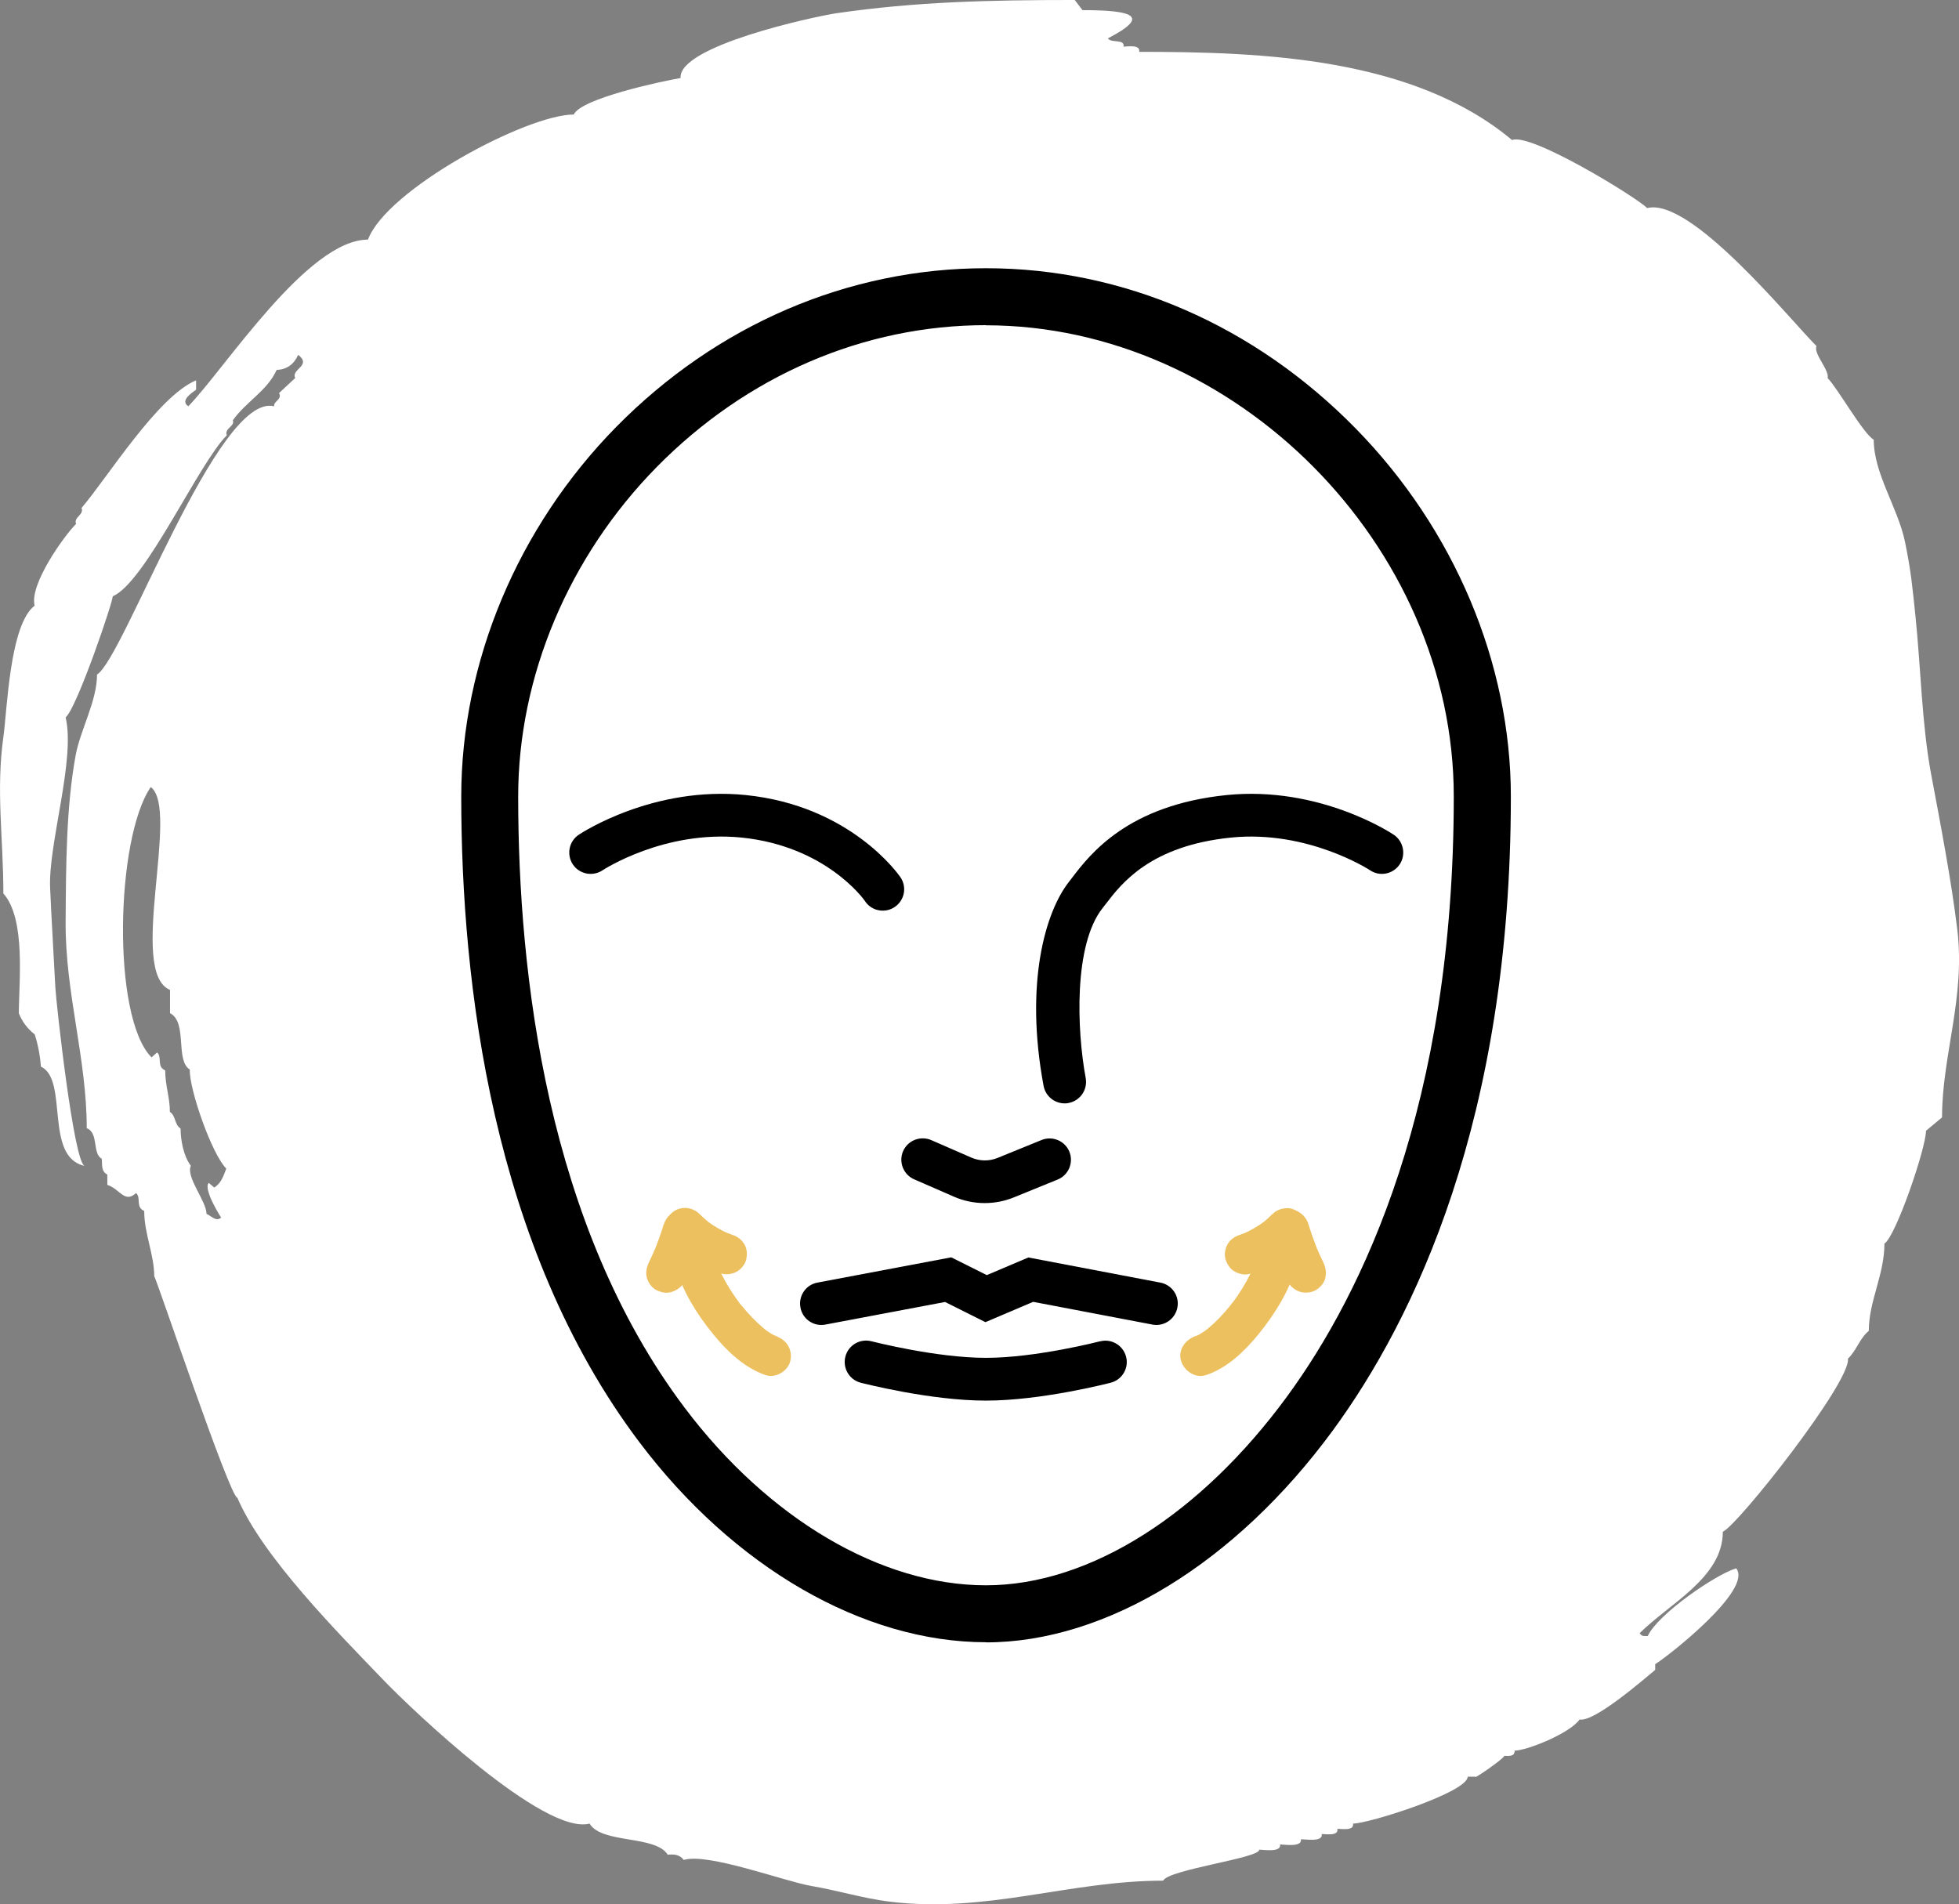 <?xml version="1.0" encoding="UTF-8"?><svg xmlns="http://www.w3.org/2000/svg" viewBox="0 0 146.57 142.48"><rect x="0" y="0" width="146.57" height="142.48" fill="#808080" stroke="none"/><defs><style>.d{fill:#ecc05f;}.e{fill:#fff;}</style></defs><g id="a"/><g id="b"><g id="c"><path class="e" d="M.25,66.85c1.7,1.92,1.16,6.62,1.16,8.97,.25,.63,.65,1.16,1.19,1.58,.25,.79,.4,1.59,.46,2.41,2.1,.97,.21,6.77,3.28,7.43-.81-.17-2.13-12.12-2.2-13.36-.13-2.55-.28-4.96-.39-7.43-.15-3.29,1.91-9.63,1.16-12.77,.85-.71,3.6-8.82,3.52-9.06,2.44-1.03,6.43-9.94,8.54-12.05-.21-.52,.63-.67,.45-1.12,.98-1.39,2.56-2.19,3.28-3.77,.75-.03,1.29-.41,1.61-1.13,1.05,.82-.56,1.07-.22,1.73-.4,.37-.81,.76-1.21,1.13,.25,.5-.43,.6-.37,.99-4.21-1.07-11.26,18.88-13.25,20.07,0,1.98-1.25,4.15-1.6,6.04-.72,3.96-.72,8.28-.75,12.51-.03,5.27,1.58,10.19,1.58,15.4,.91,.34,.4,1.89,1.12,2.28,.06,.42-.08,.92,.42,1.19v.77c.94,.29,1.28,1.41,2.15,.61,.4,.35-.06,1.05,.61,1.34,0,1.71,.75,3.26,.75,4.89,.11,0,5.66,16.57,6.22,16.57,1.88,4.42,7.54,10.11,10.93,13.64,2.11,2.2,12,11.63,15.42,10.74,.92,1.53,4.94,.85,5.85,2.33,.46-.05,.89-.02,1.2,.39,1.79-.56,7.55,1.61,9.56,1.95,1.89,.32,3.87,.92,5.76,1.16,7.32,.92,13.48-1.56,20.55-1.56,.35-.83,7.3-1.7,7.18-2.32,.31,0,1.68,.23,1.56-.39,.31,0,1.68,.23,1.56-.39,.33,0,1.68,.23,1.56-.39,.3,0,1.28,.17,1.17-.39,.3,0,1.28,.17,1.17-.39,1.18,0,8.58-2.34,8.58-3.51h.59c-.22,.26,2.17-1.38,2.14-1.56,.33,0,.8,.08,.78-.39,.92,0,4.15-1.3,4.86-2.33,1.09,.23,4.81-3.01,5.66-3.71v-.43c.98-.6,7.34-5.59,6.06-7.17-1.53,.45-5.87,3.43-6.62,5.07-.21-.03-.43,.08-.6-.22,2.23-2.23,6.22-4.15,6.22-7.59,1.11-.46,9.6-11.22,9.36-12.95,.64-.6,.87-1.51,1.56-2.08,0-2.22,1.17-4.2,1.17-6.53,.84-.51,3.11-7.14,3.11-8.44,.35-.29,.79-.66,1.2-1,0-4.68,1.76-8.95,1.14-14.07-.46-3.76-1.24-7.79-1.96-11.63-.69-3.69-.78-8.07-1.16-11.72-.23-2.23-.34-3.46-.79-5.64-.54-2.59-2.34-5.11-2.34-7.65-.77-.42-2.71-3.87-3.45-4.61,.15-.6-1.09-1.84-.83-2.39-2.02-2.02-9.4-11.16-12.67-10.33-.85-.84-8.73-5.67-10.11-5.09-7.39-6.18-18.65-6.6-27.9-6.6,.11-.57-.87-.39-1.17-.39,.11-.6-.94-.24-1.17-.62,3.21-1.66,1.91-2.11-1.9-2.11-.18-.23-.41-.54-.58-.76-6.42,0-11.91,.13-17.82,.99-1.69,.25-11.87,2.45-11.67,4.85-1.37,.23-7.47,1.53-7.99,2.73-3.54,0-14.01,5.61-15.4,9.36-4.52,0-10.64,9.57-13.44,12.47-.65-.43,.26-1,.58-1.24v-.7c-2.86,1.19-6.6,7.23-8.57,9.55,.21,.52-.61,.68-.41,1.19-.9,.9-3.51,4.54-3.1,6.12-1.87,1.41-2.05,7.79-2.34,9.84-.56,3.99,0,7.54,0,11.69Zm15.77,22l-.4-.34c-.46,.46,.99,2.72,.93,2.59-.38,.35-.75-.13-1.1-.27,0-.96-1.56-2.75-1.17-3.6-.55-.72-.77-1.94-.77-2.79-.47-.29-.34-.95-.8-1.24,0-1.09-.35-1.97-.35-3.11-.67-.29-.2-1-.61-1.34l-.41,.37c-2.99-2.99-2.69-16.41-.06-20.23,2.21,1.65-1.75,13.86,1.44,15.18v1.74c1.33,.68,.37,3.52,1.48,4.22-.05,1.48,1.65,6.33,2.73,7.41-.21,.53-.37,1.1-.91,1.42Z"/><g><path d="M73.78,122.88c-9.18,0-18.88-5.6-25.95-14.98-11.01-14.61-13.32-34.33-13.32-48.3,0-10.08,4.23-20.16,11.59-27.65,7.54-7.66,17.37-11.88,27.67-11.88s20.1,4.27,27.68,12.01c7.37,7.53,11.59,17.56,11.59,27.52,0,24.18-7.24,39.13-13.31,47.42-7.28,9.93-16.98,15.87-25.96,15.87Zm0-98.55c-9.15,0-17.9,3.77-24.64,10.61-6.59,6.7-10.37,15.68-10.37,24.66,0,13.32,2.16,32.07,12.46,45.74,6.27,8.32,14.7,13.28,22.54,13.28s16.14-5.41,22.52-14.12c5.69-7.77,12.48-21.87,12.48-44.9,0-18.79-16.36-35.26-35.01-35.26Z"/><g><path d="M67.57,86.13c-.35,.81,.01,1.75,.82,2.11l2.98,1.3c.73,.32,1.52,.48,2.3,.48,.74,0,1.48-.14,2.17-.42l3.29-1.34c.82-.33,1.21-1.27,.88-2.08-.33-.82-1.27-1.21-2.08-.88l-3.29,1.34c-.63,.26-1.35,.25-1.98-.03l-2.98-1.3c-.81-.35-1.75,.01-2.11,.82Z"/><path d="M86.81,95.97l-9.87-1.88-3.11,1.32-2.66-1.33-10.01,1.89c-.87,.16-1.44,1-1.27,1.87,.16,.87,1,1.44,1.87,1.27l8.95-1.69,3.02,1.51,3.57-1.52,8.92,1.7c.1,.02,.2,.03,.3,.03,.75,0,1.42-.53,1.57-1.3,.17-.87-.4-1.7-1.27-1.87Z"/><path d="M104.28,62.46c-.22-.15-5.59-3.67-12.5-2.97-7.4,.75-10.22,4.42-11.57,6.19-.08,.11-.16,.21-.23,.3-1.77,2.25-3.33,7.6-1.9,15.27,.14,.77,.82,1.31,1.57,1.31,.1,0,.2,0,.3-.03,.87-.16,1.44-1,1.28-1.87-.67-3.61-.9-9.97,1.26-12.71,.08-.1,.17-.21,.26-.33,1.16-1.52,3.33-4.34,9.36-4.95,5.74-.58,10.36,2.42,10.4,2.45,.73,.49,1.72,.29,2.21-.44,.49-.73,.29-1.73-.44-2.22Z"/><path d="M64.73,67.45c.31,.45,.81,.69,1.32,.69,.31,0,.62-.09,.9-.28,.73-.5,.92-1.49,.42-2.22-.15-.22-3.74-5.35-11.57-6.15-6.91-.7-12.27,2.82-12.5,2.97-.73,.49-.93,1.48-.44,2.22,.49,.73,1.48,.93,2.22,.44,.05-.03,4.62-3.03,10.4-2.45,6.28,.64,9.13,4.59,9.25,4.77Z"/><path d="M82.31,100.36s-4.78,1.24-8.54,1.24-8.52-1.23-8.57-1.24c-.86-.22-1.73,.29-1.95,1.15-.22,.85,.29,1.73,1.14,1.95,.21,.05,5.2,1.34,9.37,1.34s9.14-1.29,9.35-1.34c.85-.22,1.37-1.1,1.14-1.95-.22-.85-1.1-1.37-1.95-1.14Z"/></g></g><path class="d" d="M58.1,99.99c-.05-.02-.13-.06-.19-.07,.28,.03,.29,.13,.1,.04-.12-.06-.24-.13-.36-.2-.13-.08-.25-.16-.37-.25-.21-.15-.06-.1,.03,.02-.04-.06-.15-.13-.21-.17-.59-.5-1.11-1.06-1.6-1.65-.07-.08-.14-.16-.2-.25,.1,.15,.12,.15,0,0-.12-.16-.23-.32-.35-.49-.25-.36-.48-.73-.69-1.11-.19-.34-.36-.69-.53-1.05-.15-.33,.12,.31-.01-.02-.04-.09-.07-.19-.11-.29-.07-.19-.13-.37-.19-.56-.22-.75-1.06-1.3-1.85-1.05s-1.29,1.04-1.05,1.85c.56,1.88,1.6,3.58,2.84,5.09,1.04,1.28,2.34,2.52,3.92,3.06,.74,.26,1.67-.29,1.85-1.05,.19-.83-.25-1.57-1.05-1.85h0Z"/><path class="d" d="M49.66,91.61c-.22,.72-.47,1.42-.76,2.11l.15-.36c-.16,.37-.33,.74-.5,1.1s-.26,.75-.15,1.16c.1,.35,.36,.73,.69,.9,.35,.18,.77,.28,1.16,.15,.36-.12,.73-.34,.9-.69,.56-1.15,1.04-2.35,1.42-3.57,.11-.37,.04-.83-.15-1.16s-.54-.61-.9-.69c-.81-.18-1.6,.24-1.85,1.05h0Z"/><path class="d" d="M50.2,92.95c1.05,1.08,2.36,1.87,3.78,2.34,.36,.12,.84,.04,1.16-.15s.61-.54,.69-.9c.09-.38,.07-.81-.15-1.16s-.51-.56-.9-.69c-.2-.07-.39-.14-.59-.22l.36,.15c-.61-.26-1.18-.6-1.71-1l.3,.23c-.29-.23-.56-.47-.82-.73s-.68-.44-1.06-.44-.81,.16-1.06,.44-.46,.66-.44,1.06,.15,.77,.44,1.06h0Z"/><path class="d" d="M90.24,102.89c1.59-.54,2.88-1.78,3.92-3.06,1.23-1.51,2.28-3.21,2.84-5.09,.22-.75-.27-1.67-1.05-1.85s-1.61,.24-1.85,1.05c-.06,.19-.12,.38-.19,.56-.03,.1-.07,.19-.11,.29-.1,.26,.09-.2,.01-.02-.17,.37-.35,.74-.55,1.1s-.43,.72-.66,1.07c-.11,.17-.23,.33-.35,.49-.07,.09-.27,.26-.03,.04-.07,.06-.14,.18-.2,.25-.48,.59-1.01,1.16-1.6,1.65-.06,.05-.12,.09-.17,.14-.11,.1,.3-.21,.03-.02-.12,.09-.25,.17-.37,.25s-.26,.16-.4,.22c-.15,.08-.26,.02,.1-.04-.06,0-.13,.05-.19,.07-.74,.25-1.31,1.04-1.05,1.85,.24,.73,1.05,1.32,1.85,1.05h0Z"/><path class="d" d="M94.99,92.41c.37,1.23,.85,2.42,1.42,3.57,.16,.32,.56,.6,.9,.69,.36,.1,.84,.05,1.16-.15s.6-.51,.69-.9c.09-.41,.03-.78-.15-1.16s-.35-.73-.5-1.1l.15,.36c-.29-.69-.54-1.39-.76-2.11-.11-.37-.36-.7-.69-.9s-.8-.27-1.16-.15-.71,.34-.9,.69-.27,.77-.15,1.16h0Z"/><path class="d" d="M95.21,90.83c-.26,.26-.53,.51-.82,.73l.3-.23c-.53,.4-1.1,.74-1.71,1l.36-.15c-.19,.08-.39,.15-.59,.22-.37,.12-.7,.35-.9,.69-.19,.32-.27,.8-.15,1.16s.34,.71,.69,.9,.77,.28,1.16,.15c1.42-.47,2.73-1.26,3.78-2.34,.27-.28,.44-.67,.44-1.06,0-.37-.16-.81-.44-1.06s-.66-.46-1.06-.44-.78,.15-1.06,.44h0Z"/></g></g></svg>